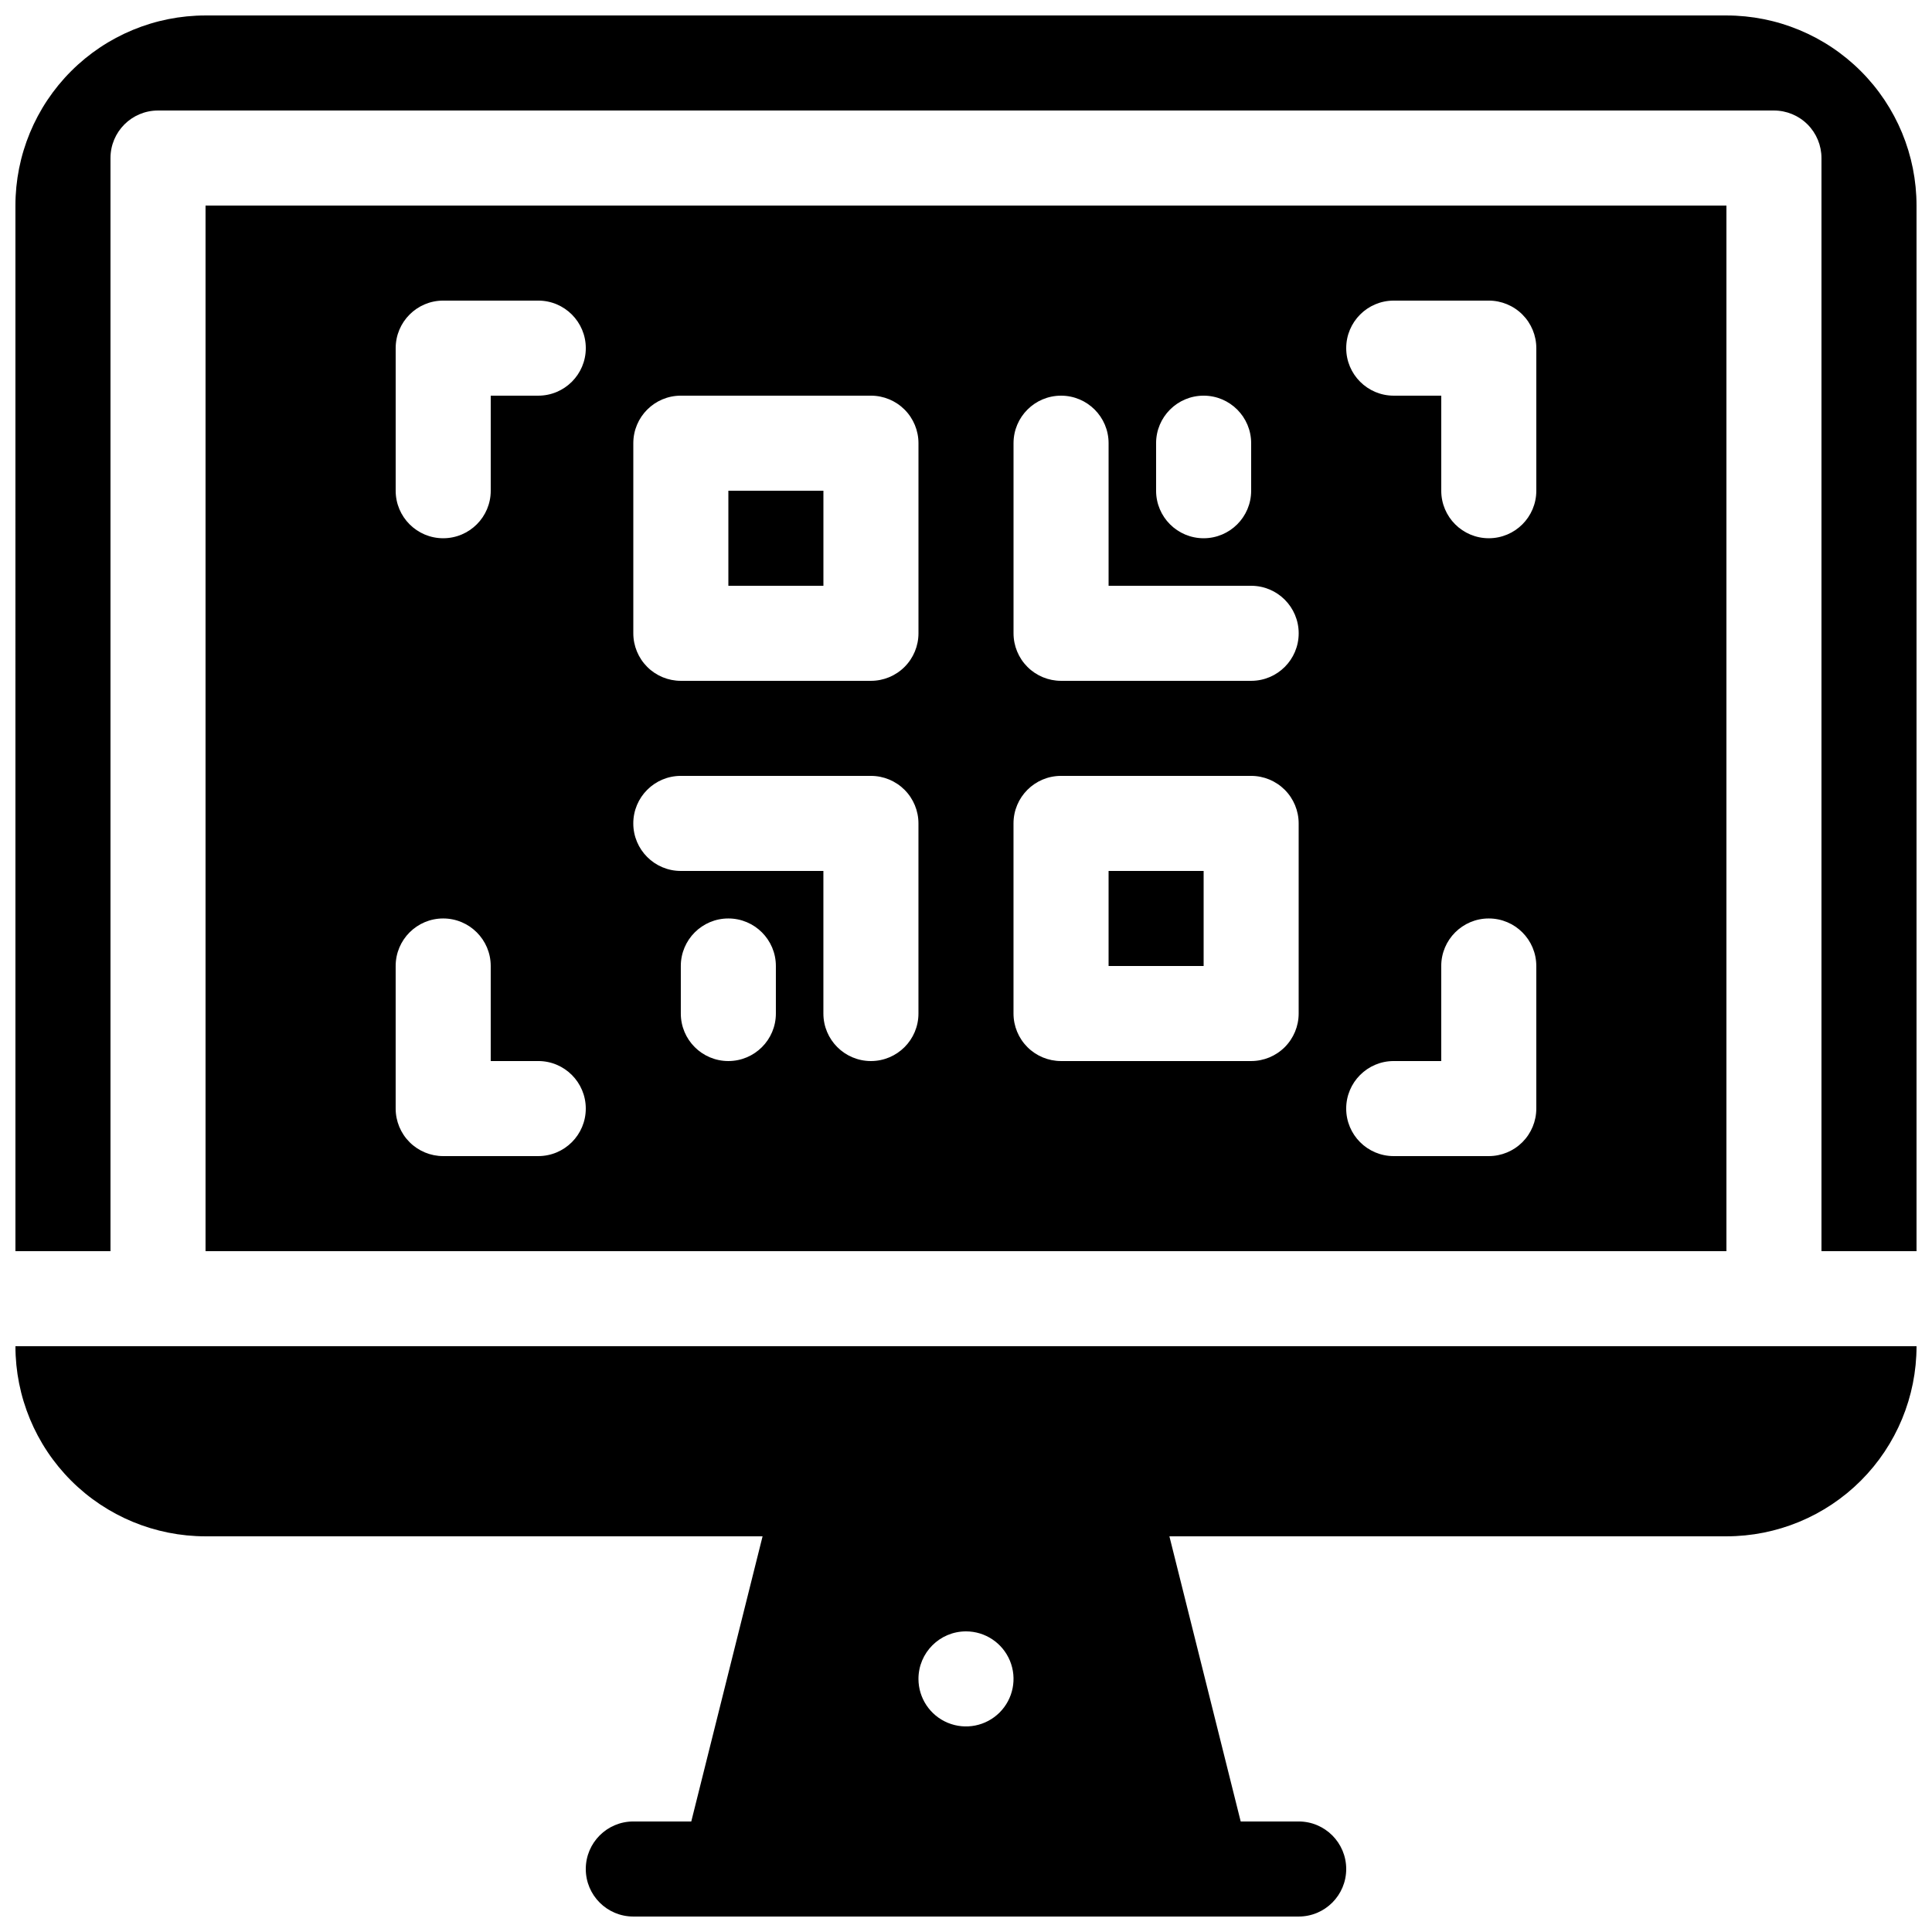 <?xml version="1.0" encoding="UTF-8"?>
<!-- Uploaded to: ICON Repo, www.iconrepo.com, Generator: ICON Repo Mixer Tools -->
<svg width="800px" height="800px" version="1.1" viewBox="144 144 512 512" xmlns="http://www.w3.org/2000/svg">
 <defs>
  <clipPath id="a">
   <path d="m148.09 148.09h503.81v503.81h-503.81z"/>
  </clipPath>
 </defs>
 <g clip-path="url(#a)">
  <path d="m346.09 551.14-18.895 75.57h-15.363c-6.957 0-12.594 5.641-12.594 12.598 0 6.957 5.637 12.594 12.594 12.594h176.33c6.957 0 12.598-5.637 12.598-12.594 0-6.957-5.641-12.598-12.598-12.598h-15.363l-18.895-75.57h147.62c13.359 0 26.176-5.309 35.625-14.754 9.445-9.449 14.754-22.266 14.754-35.625h-503.81c0 13.359 5.309 26.176 14.758 35.625 9.445 9.445 22.262 14.754 35.625 14.754zm53.91 25.191c5.094 0 9.684 3.07 11.637 7.773 1.949 4.707 0.871 10.125-2.731 13.727-3.606 3.602-9.02 4.68-13.727 2.731-4.707-1.949-7.777-6.543-7.777-11.637 0-6.953 5.641-12.594 12.598-12.594zm-251.91-100.76h25.191v-289.69c0-6.957 5.637-12.594 12.594-12.594h428.24c3.34 0 6.543 1.324 8.906 3.688 2.363 2.363 3.688 5.566 3.688 8.906v289.69h25.191v-277.09c0-13.363-5.309-26.18-14.754-35.625-9.449-9.449-22.266-14.758-35.625-14.758h-403.05c-13.363 0-26.18 5.309-35.625 14.758-9.449 9.445-14.758 22.262-14.758 35.625zm453.43 0h-403.05v-277.09h403.05zm-314.88-50.383h-12.594v-25.188c0-6.957-5.641-12.598-12.598-12.598-6.953 0-12.594 5.641-12.594 12.598v37.785c0 3.34 1.328 6.543 3.688 8.906 2.363 2.359 5.566 3.688 8.906 3.688h25.191c6.957 0 12.598-5.637 12.598-12.594 0-6.957-5.641-12.598-12.598-12.598zm226.71 25.191h25.191c3.34 0 6.543-1.328 8.906-3.688 2.359-2.363 3.688-5.566 3.688-8.906v-37.785c0-6.957-5.637-12.598-12.594-12.598s-12.598 5.641-12.598 12.598v25.191l-12.594-0.004c-6.957 0-12.594 5.641-12.594 12.598 0 6.957 5.637 12.594 12.594 12.594zm-25.191-88.168c0-3.34-1.324-6.543-3.688-8.906-2.363-2.359-5.566-3.688-8.906-3.688h-50.383c-6.953 0-12.594 5.641-12.594 12.594v50.383c0 3.34 1.328 6.543 3.688 8.906 2.363 2.363 5.566 3.688 8.906 3.688h50.383c3.34 0 6.543-1.324 8.906-3.688 2.363-2.363 3.688-5.566 3.688-8.906zm-100.76 50.383v-50.383c0-3.34-1.324-6.543-3.688-8.906-2.363-2.359-5.566-3.688-8.906-3.688h-50.383c-6.953 0-12.594 5.641-12.594 12.594 0 6.957 5.641 12.598 12.594 12.598h37.785v37.785c0 6.957 5.641 12.594 12.598 12.594 6.957 0 12.594-5.637 12.594-12.594zm-37.785 0v-12.594c0-6.957-5.641-12.598-12.594-12.598-6.957 0-12.598 5.641-12.598 12.598v12.594c0 6.957 5.641 12.594 12.598 12.594 6.953 0 12.594-5.637 12.594-12.594zm113.36-37.785v25.191h-25.188v-25.191zm-75.57-113.36c0-3.34-1.324-6.543-3.688-8.906-2.363-2.359-5.566-3.688-8.906-3.688h-50.383c-6.953 0-12.594 5.641-12.594 12.594v50.383c0 3.34 1.328 6.543 3.688 8.906 2.363 2.363 5.566 3.688 8.906 3.688h50.383c3.34 0 6.543-1.324 8.906-3.688 2.363-2.363 3.688-5.566 3.688-8.906zm25.191 0v50.383c0 3.34 1.328 6.543 3.688 8.906 2.363 2.363 5.566 3.688 8.906 3.688h50.383c6.957 0 12.594-5.637 12.594-12.594s-5.637-12.594-12.594-12.594h-37.785v-37.789c0-6.953-5.641-12.594-12.598-12.594-6.953 0-12.594 5.641-12.594 12.594zm-50.383 12.594v25.191l-25.188 0.004v-25.191zm-75.57-50.379h-25.191c-6.953 0-12.594 5.641-12.594 12.598v37.785c0 6.957 5.641 12.594 12.594 12.594 6.957 0 12.598-5.637 12.598-12.594v-25.191h12.594c6.957 0 12.598-5.641 12.598-12.594 0-6.957-5.641-12.598-12.598-12.598zm226.71 25.191h12.594v25.191c0 6.957 5.641 12.594 12.598 12.594s12.594-5.637 12.594-12.594v-37.785c0-3.34-1.328-6.547-3.688-8.906-2.363-2.363-5.566-3.691-8.906-3.691h-25.191c-6.957 0-12.594 5.641-12.594 12.598 0 6.953 5.637 12.594 12.594 12.594zm-62.977 12.594v12.598c0 6.957 5.641 12.594 12.598 12.594 6.953 0 12.594-5.637 12.594-12.594v-12.598c0-6.953-5.641-12.594-12.594-12.594-6.957 0-12.598 5.641-12.598 12.594z" fill-rule="evenodd"/>
 </g>
</svg>